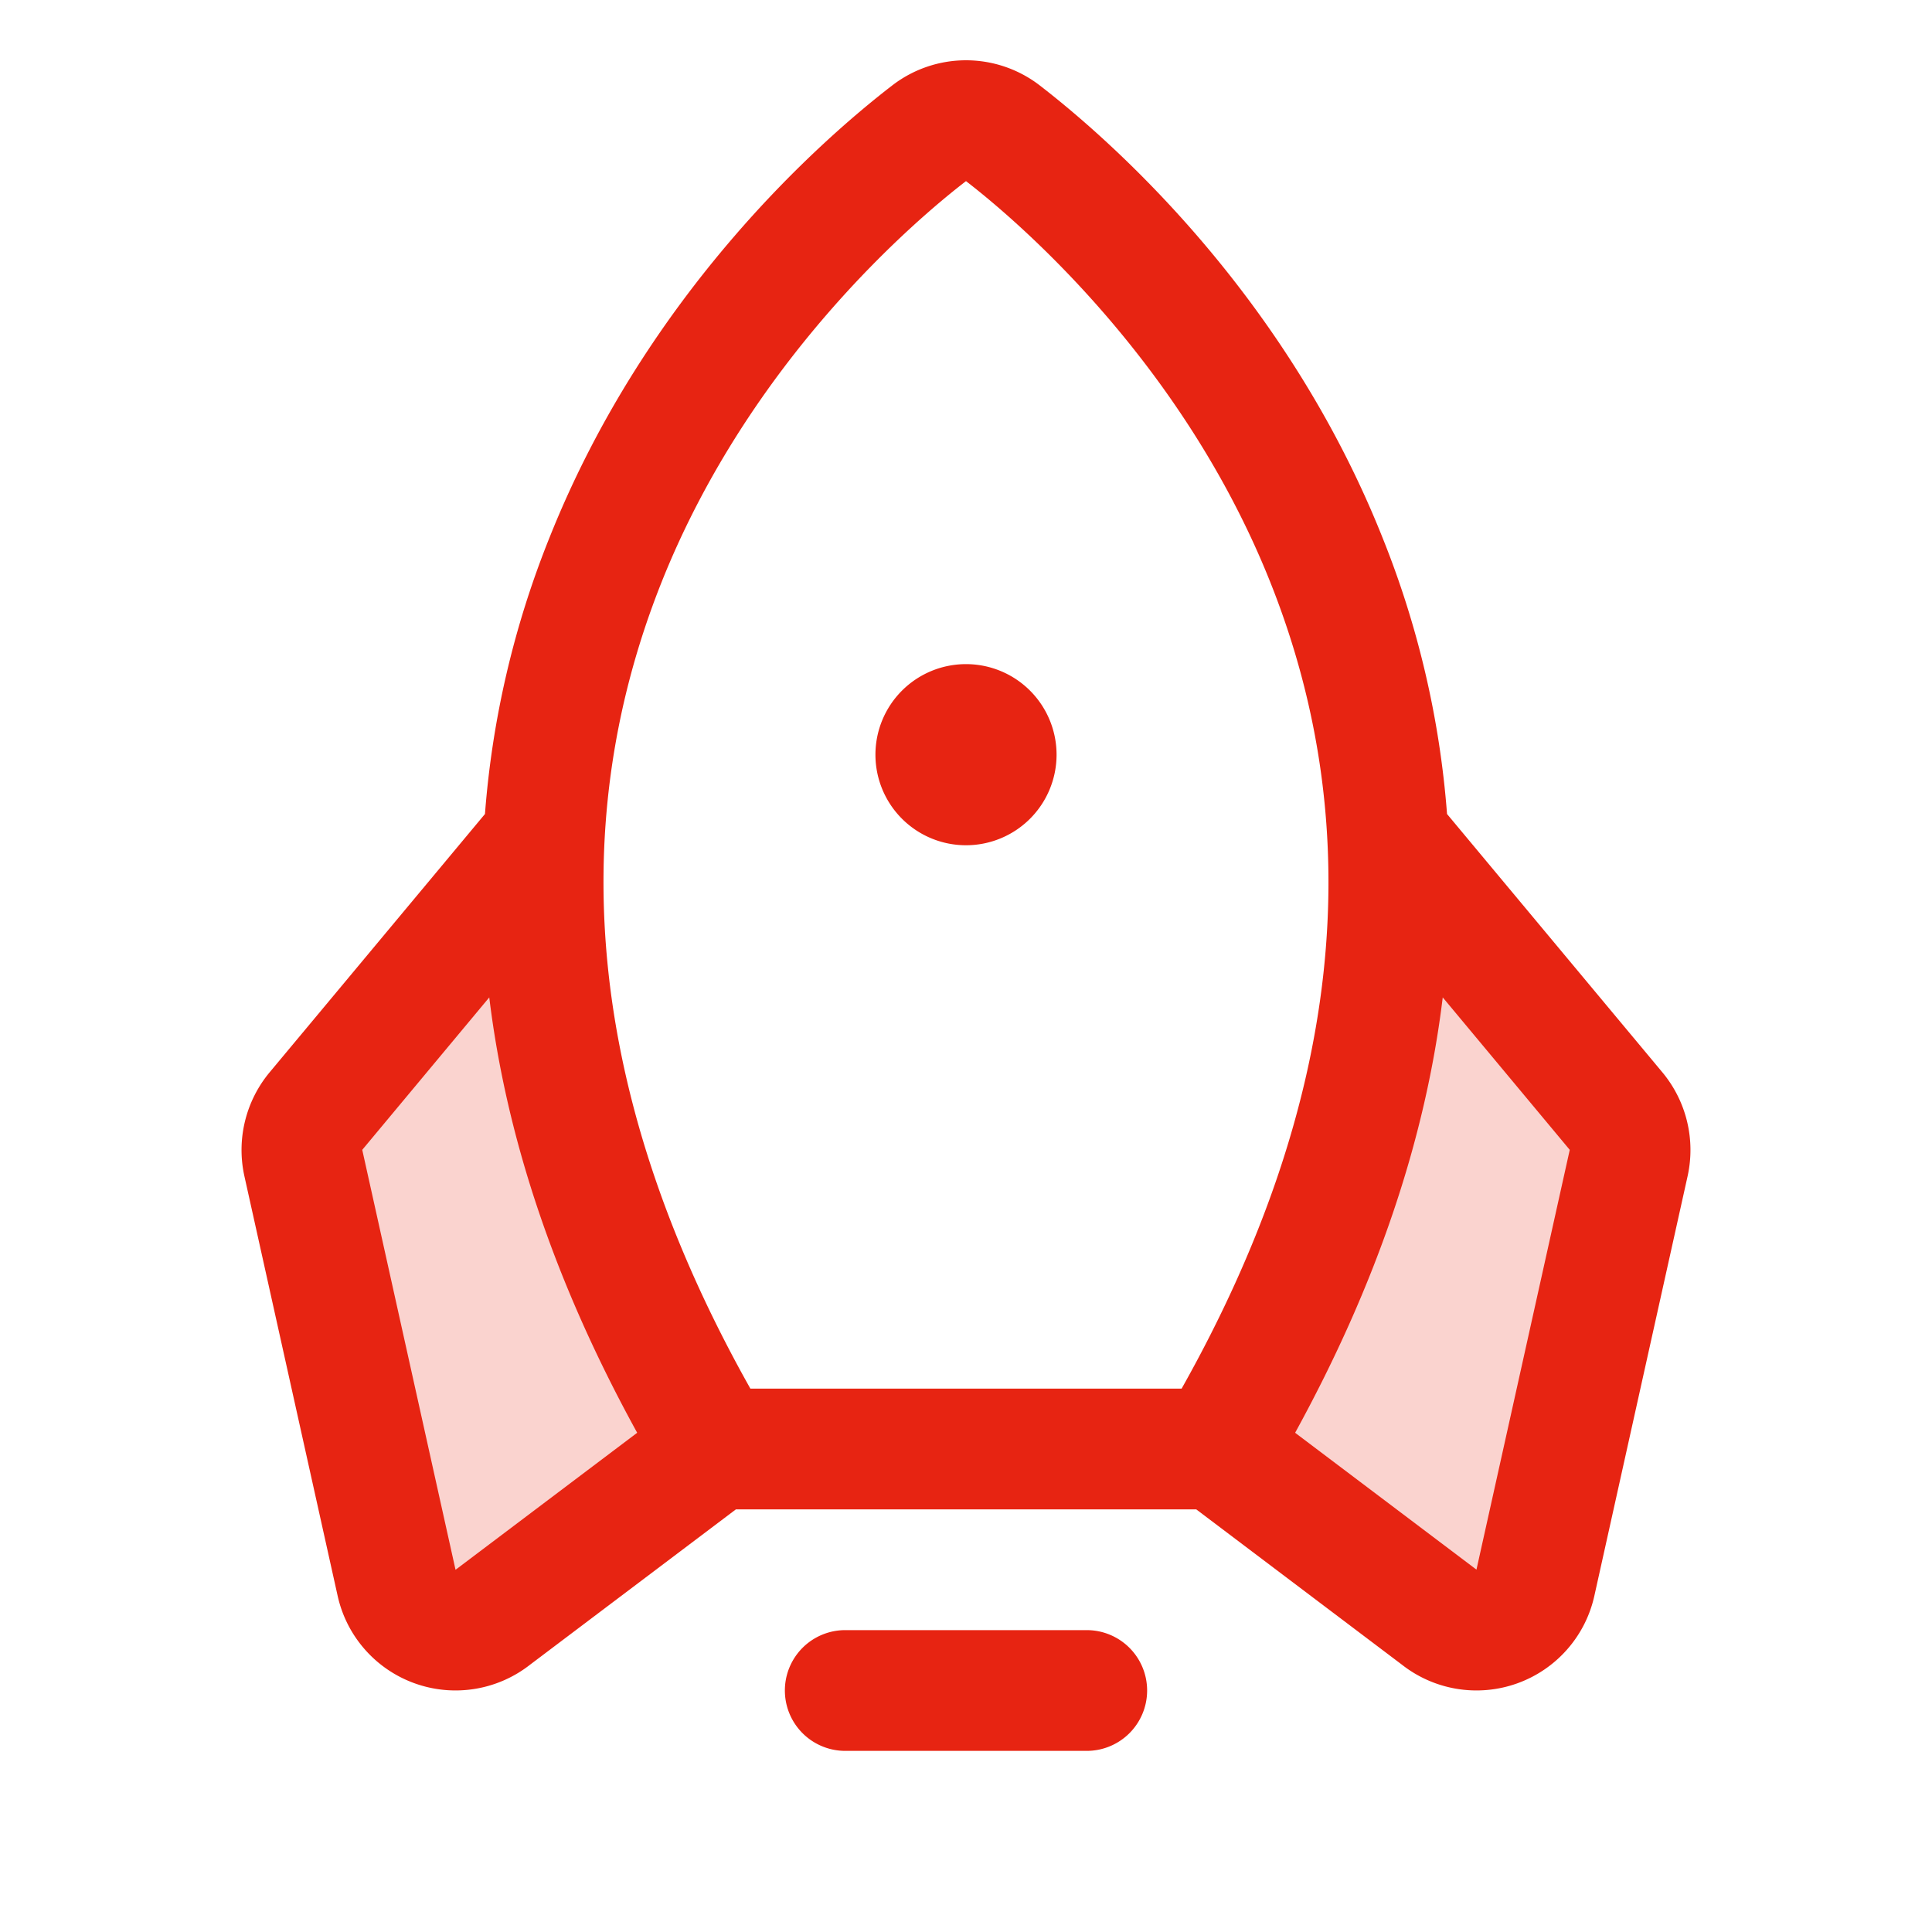 <?xml version="1.0" encoding="UTF-8"?> <svg xmlns="http://www.w3.org/2000/svg" width="32" height="32" fill="#e72412" viewBox="0 0 256 256"><path d="M94.81,192,65.36,214.24a8,8,0,0,1-12.81-4.51L40.19,154.1a8,8,0,0,1,1.66-6.86l30.31-36.33C71,134.25,76.7,161.43,94.81,192Zm119.34-44.76-30.31-36.33c1.21,23.34-4.54,50.52-22.65,81.09l29.45,22.24a8,8,0,0,0,12.81-4.51l12.36-55.63A8,8,0,0,0,214.15,147.24Z" opacity="0.2"></path><path d="M152,224a8,8,0,0,1-8,8H112a8,8,0,0,1,0-16h32A8,8,0,0,1,152,224ZM128,112a12,12,0,1,0-12-12A12,12,0,0,0,128,112Zm95.62,43.83-12.36,55.63a16,16,0,0,1-25.51,9.11L158.51,200h-61L70.25,220.57a16,16,0,0,1-25.51-9.11L32.38,155.83a16.09,16.09,0,0,1,3.32-13.71l28.56-34.26a123.07,123.07,0,0,1,8.57-36.67c12.9-32.34,36-52.63,45.37-59.85a16,16,0,0,1,19.6,0c9.34,7.22,32.47,27.51,45.37,59.85a123.07,123.07,0,0,1,8.57,36.67l28.56,34.26A16.09,16.09,0,0,1,223.62,155.83ZM99.43,184h57.14c21.12-37.54,25.07-73.48,11.74-106.88C156.55,47.64,134.49,29,128,24c-6.51,5-28.57,23.64-40.33,53.12C74.36,110.52,78.31,146.46,99.43,184Zm-15,5.85Q68.28,160.5,64.83,132.16L48,152.36,60.36,208l.18-.13ZM208,152.36l-16.83-20.2q-3.42,28.28-19.56,57.69l23.85,18,.18.13Z"></path></svg> 